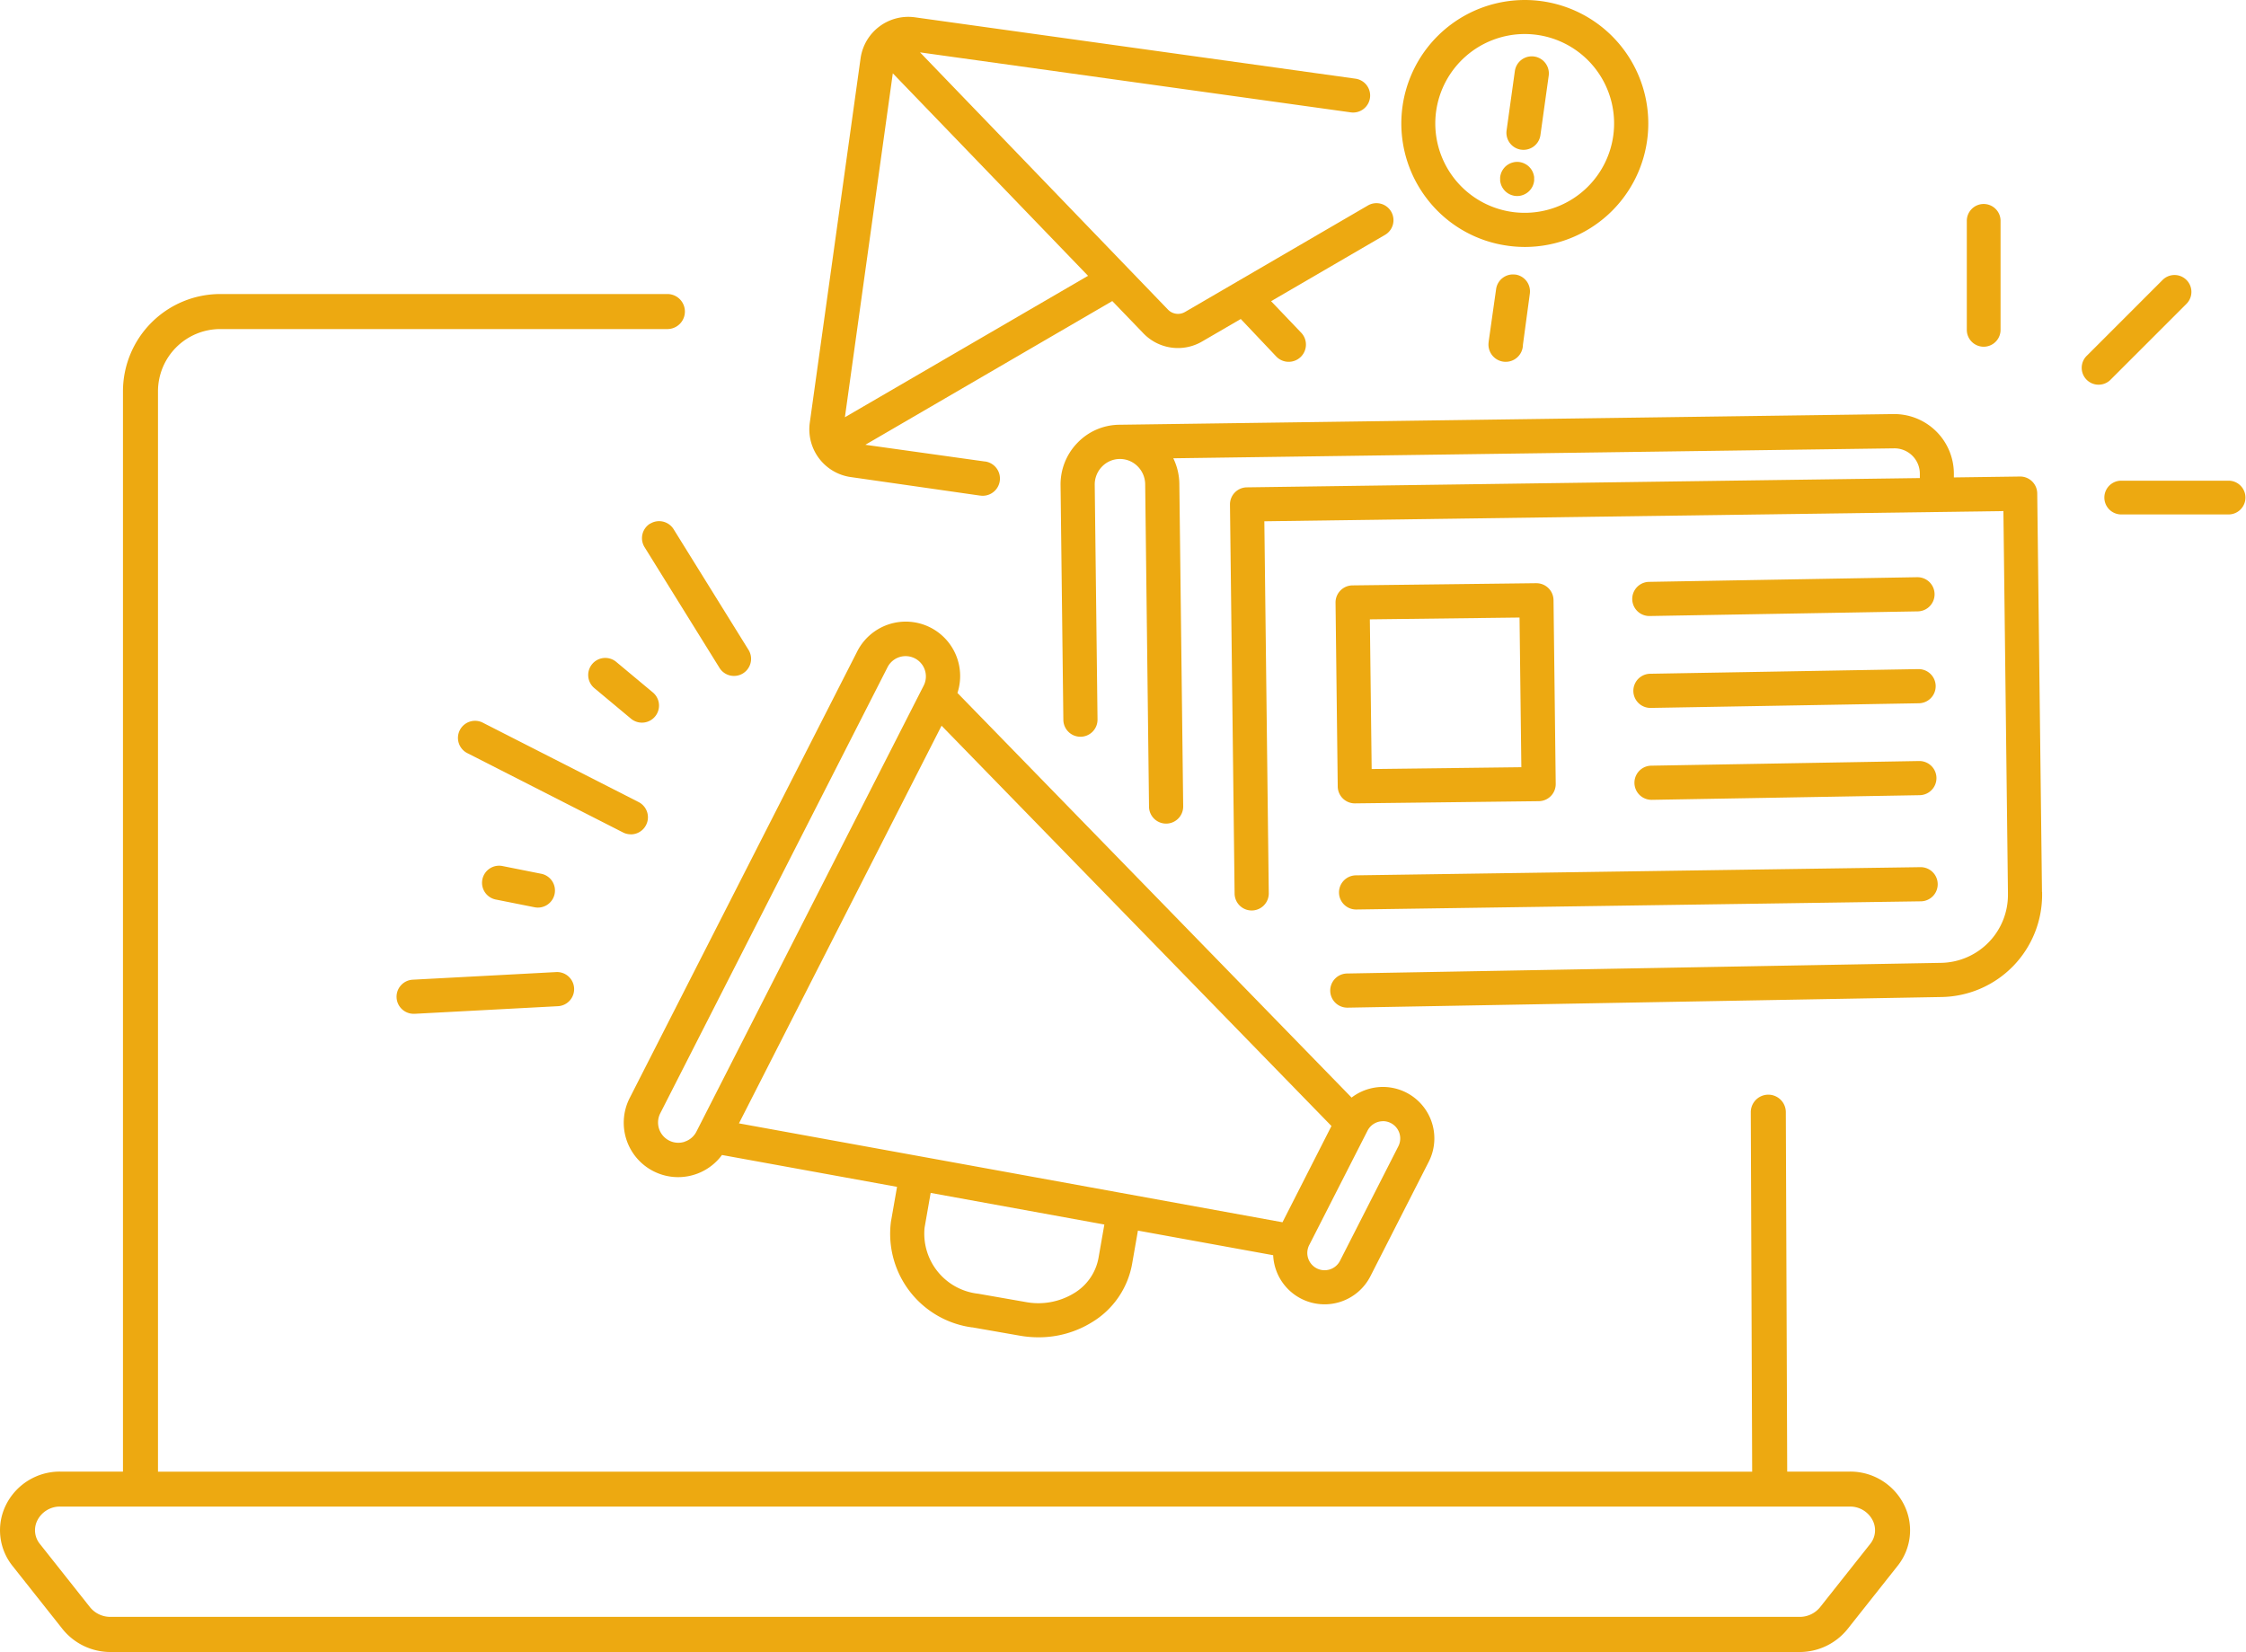 <svg xmlns="http://www.w3.org/2000/svg" xmlns:xlink="http://www.w3.org/1999/xlink" width="123.85" height="91.105" viewBox="0 0 123.85 91.105">
  <defs>
    <clipPath id="clip-path">
      <rect id="Rectangle_136" data-name="Rectangle 136" width="123.85" height="91.105" transform="translate(0 0)" fill="#eda911"/>
    </clipPath>
  </defs>
  <g id="Groupe_1547" data-name="Groupe 1547" transform="translate(0 -0.003)">
    <g id="Groupe_1546" data-name="Groupe 1546" transform="translate(0 0.003)" clip-path="url(#clip-path)">
      <path id="Tracé_3382" data-name="Tracé 3382" d="M1646.75,13.556a6.909,6.909,0,0,0,.953.066,6.809,6.809,0,0,0,5.418-10.914,6.808,6.808,0,0,0-10.865,8.208,6.764,6.764,0,0,0,4.493,2.639M1642.8,6.132a4.941,4.941,0,0,1,4.878-4.253,4.988,4.988,0,0,1,.688.048,4.93,4.93,0,1,1-5.566,4.2" transform="translate(-1563.607 -0.003)" fill="#eda911"/>
      <path id="Tracé_3383" data-name="Tracé 3383" d="M1744.384,321.393a.938.938,0,0,0-1.058.8l-.411,2.9c0,.006,0,.012,0,.017a.912.912,0,0,0-.01.131.95.95,0,0,0,1.9.023l.38-2.816a.938.938,0,0,0-.8-1.059" transform="translate(-1660.827 -306.249)" fill="#eda911"/>
      <path id="Tracé_3384" data-name="Tracé 3384" d="M950.076,45.1l7.118,1.02.017,0a.921.921,0,0,0,.131.01.95.95,0,0,0,.152-1.888l-.022,0-6.6-.923,13.617-7.926,1.714,1.779a2.641,2.641,0,0,0,3.237.451l2.133-1.241,1.956,2.067.016.016a.941.941,0,0,0,.671.278.95.95,0,0,0,.676-1.618L973.245,35.4l6.272-3.651a.938.938,0,1,0-.944-1.621L968.5,35.994a.769.769,0,0,1-.942-.131L953.887,21.678l23.747,3.308a.938.938,0,1,0,.259-1.858l-24.285-3.383a2.658,2.658,0,0,0-3,2.264l-2.8,20.091a2.658,2.658,0,0,0,2.262,3m-.326-3.3,2.642-18.967L963.151,34Z" transform="translate(-903.154 -18.79)" fill="#eda911"/>
      <path id="Tracé_3385" data-name="Tracé 3385" d="M101.991,409.27H98.55l-.076-19.82a.966.966,0,1,0-1.932,0l.076,19.825H8.711V349.693a3.435,3.435,0,0,1,3.431-3.431H36.8a.966.966,0,0,0,0-1.932H12.143a5.37,5.37,0,0,0-5.363,5.363V409.27H3.334a3.312,3.312,0,0,0-3.017,1.861,3.144,3.144,0,0,0,.375,3.344l2.758,3.482a3.39,3.39,0,0,0,2.642,1.263H99.233a3.39,3.39,0,0,0,2.642-1.263l2.758-3.482a3.143,3.143,0,0,0,.375-3.344,3.312,3.312,0,0,0-3.017-1.861m1.127,4-2.758,3.482a1.443,1.443,0,0,1-1.127.53H6.092a1.442,1.442,0,0,1-1.128-.531l-2.758-3.482a1.2,1.2,0,0,1-.151-1.3,1.393,1.393,0,0,1,1.278-.77h98.657a1.393,1.393,0,0,1,1.278.77,1.2,1.2,0,0,1-.15,1.3" transform="translate(0.001 -328.115)" fill="#eda911"/>
      <path id="Tracé_3386" data-name="Tracé 3386" d="M2303.965,247.377a.931.931,0,0,0,.931-.931v-5.979a.931.931,0,1,0-1.861,0v5.979a.931.931,0,0,0,.931.931" transform="translate(-2194.58 -228.256)" fill="#eda911"/>
      <path id="Tracé_3387" data-name="Tracé 3387" d="M2470.379,562.923H2464.4a.931.931,0,0,0,0,1.861h5.979a.931.931,0,0,0,0-1.861" transform="translate(-2347.46 -536.414)" fill="#eda911"/>
      <path id="Tracé_3388" data-name="Tracé 3388" d="M2442.988,323.208a.931.931,0,0,0-1.316-1.316l-4.228,4.228a.931.931,0,0,0,1.316,1.316Z" transform="translate(-2322.401 -306.473)" fill="#eda911"/>
      <path id="Tracé_3389" data-name="Tracé 3389" d="M1295.841,511.25l-.262-21.973a.942.942,0,0,0-.955-.931l-3.642.05,0-.236a3.29,3.29,0,0,0-3.274-3.258h-.041l-42.716.589h0a3.241,3.241,0,0,0-2.3,1,3.289,3.289,0,0,0-.928,2.34l.154,12.935a.942.942,0,0,0,.942.931h.011a.942.942,0,0,0,.931-.953l-.154-12.935a1.417,1.417,0,0,1,.4-1.008,1.374,1.374,0,0,1,1.96-.023,1.416,1.416,0,0,1,.422,1l.212,17.778a.942.942,0,0,0,.942.931h.011a.942.942,0,0,0,.931-.953l-.212-17.778a3.3,3.3,0,0,0-.334-1.416l39.76-.548a1.4,1.4,0,0,1,1.407,1.4l0,.239-37.112.512a.942.942,0,0,0-.929.953l.255,21.451a.942.942,0,0,0,.942.931h.011a.942.942,0,0,0,.931-.953l-.244-20.511,40.754-.562.25,21.03c0,.012,0,.023,0,.035s0,.023,0,.035a3.751,3.751,0,0,1-3.677,3.814h-.006l-32.754.587a.942.942,0,0,0,.017,1.884h.017l32.75-.587a5.637,5.637,0,0,0,5.536-5.719c0-.012,0-.023,0-.035s0-.023,0-.035" transform="translate(-1183.241 -462.067)" fill="#eda911"/>
      <path id="Tracé_3390" data-name="Tracé 3390" d="M1574.924,682.97l-10.137.121a.942.942,0,0,0-.931.953l.121,10.137a.942.942,0,0,0,.941.931h.011l10.137-.121a.942.942,0,0,0,.931-.953l-.121-10.137a.943.943,0,0,0-.953-.93m-9.075,10.247-.1-8.254,8.254-.1.1,8.254Z" transform="translate(-1490.211 -650.808)" fill="#eda911"/>
      <path id="Tracé_3391" data-name="Tracé 3391" d="M1927.167,675.953l-14.753.256a.942.942,0,0,0,.016,1.884h.017l14.753-.256a.942.942,0,1,0-.033-1.883" transform="translate(-1821.474 -644.121)" fill="#eda911"/>
      <path id="Tracé_3392" data-name="Tracé 3392" d="M1928.448,783.586l-14.753.256a.942.942,0,0,0,.016,1.884h.017l14.753-.256a.942.942,0,1,0-.033-1.883" transform="translate(-1822.694 -746.686)" fill="#eda911"/>
      <path id="Tracé_3393" data-name="Tracé 3393" d="M1929.731,891.217l-14.753.256a.942.942,0,0,0,.016,1.884h.017l14.753-.256a.942.942,0,0,0-.016-1.884h-.017" transform="translate(-1823.917 -849.248)" fill="#eda911"/>
      <path id="Tracé_3394" data-name="Tracé 3394" d="M1567.9,1016.922a.942.942,0,0,0,.941.928h.014l31.124-.451a.942.942,0,0,0-.013-1.884h-.014l-31.124.451a.942.942,0,0,0-.928.955" transform="translate(-1494.064 -967.693)" fill="#eda911"/>
      <path id="Tracé_3395" data-name="Tracé 3395" d="M749.744,767.234l2.624.459a5.968,5.968,0,0,0,1.029.09,5.565,5.565,0,0,0,2.953-.832,4.725,4.725,0,0,0,2.21-3.209l.322-1.843,7.458,1.357a2.848,2.848,0,0,0,.136.748,2.837,2.837,0,0,0,5.226.411l3.217-6.314a2.837,2.837,0,0,0-4.255-3.538L748.93,732.249a3,3,0,0,0-5.533-2.278l-12.532,24.6a3,3,0,0,0,5.08,3.158l9.654,1.757-.338,1.933a5.21,5.21,0,0,0,4.483,5.819m-12.862-11.253,5.472-10.741,5.7-11.189,21.5,22.076-2.7,5.308Zm35.512-.121a.953.953,0,0,1,.848,1.386l-3.217,6.314a.954.954,0,0,1-1.282.417h0a.953.953,0,0,1-.417-1.282l.205-.4,3.012-5.911a.954.954,0,0,1,.851-.521m-38.509,1.133a1.118,1.118,0,0,1-1.342-1.571l12.532-24.6a1.118,1.118,0,0,1,1.993,1.015l-3.946,7.744-8.492,16.668h0l-.093.183a1.111,1.111,0,0,1-.651.556m23.145,4.569-.325,1.855a2.865,2.865,0,0,1-1.352,1.935,3.779,3.779,0,0,1-2.66.484l-2.624-.459a3.333,3.333,0,0,1-2.953-3.639l.336-1.92Z" transform="translate(-696.134 -694.034)" fill="#eda911"/>
      <path id="Tracé_3396" data-name="Tracé 3396" d="M546.26,850.628a.942.942,0,0,0,.428-1.781l-8.569-4.366a.942.942,0,1,0-.855,1.678l8.569,4.366a.938.938,0,0,0,.427.1" transform="translate(-511.473 -804.615)" fill="#eda911"/>
      <path id="Tracé_3397" data-name="Tracé 3397" d="M752.16,610.381a.942.942,0,0,0-.3,1.3l4.114,6.628a.942.942,0,1,0,1.6-.993l-4.114-6.628a.942.942,0,0,0-1.3-.3" transform="translate(-716.315 -581.503)" fill="#eda911"/>
      <path id="Tracé_3398" data-name="Tracé 3398" d="M691.246,774.024a.942.942,0,1,0,1.205-1.448l-2-1.668a.942.942,0,1,0-1.205,1.448Z" transform="translate(-656.461 -734.398)" fill="#eda911"/>
      <path id="Tracé_3399" data-name="Tracé 3399" d="M464.367,1139.743a.942.942,0,0,0,.94.892h.051l7.889-.419a.942.942,0,1,0-.1-1.881l-7.889.419a.942.942,0,0,0-.891.99" transform="translate(-442.498 -1084.726)" fill="#eda911"/>
      <path id="Tracé_3400" data-name="Tracé 3400" d="M567.824,1016.184a.942.942,0,1,0,.368-1.847l-2.087-.416a.942.942,0,1,0-.368,1.847Z" transform="translate(-538.373 -966.156)" fill="#eda911"/>
      <path id="Tracé_3401" data-name="Tracé 3401" d="M1756.528,190.708c.006.03.014.06.023.089s.019.058.031.087.025.056.039.083.031.054.048.079a.867.867,0,0,0,.055.074c.02.024.041.047.062.069a.847.847,0,0,0,.069.062c.024.019.049.038.074.055a.967.967,0,0,0,.163.087c.028.012.057.022.087.031s.059.016.089.023a.856.856,0,0,0,.091.014.913.913,0,0,0,.185,0,.853.853,0,0,0,.091-.014c.03-.006.06-.014.089-.023s.058-.019.087-.031a.9.9,0,0,0,.083-.04.836.836,0,0,0,.08-.047c.025-.017.05-.036.074-.055a.914.914,0,0,0,.069-.062c.022-.022.042-.045.062-.069a.866.866,0,0,0,.055-.074c.017-.025.033-.052.048-.079s.027-.055.039-.083.022-.057.031-.087a.888.888,0,0,0,.023-.089c.006-.03.011-.061.014-.091s0-.062,0-.093,0-.062,0-.093-.008-.061-.014-.091a.83.83,0,0,0-.023-.089c-.009-.029-.019-.058-.031-.087s-.025-.057-.039-.083-.031-.054-.048-.079a.874.874,0,0,0-.055-.074c-.02-.024-.041-.047-.062-.069a.819.819,0,0,0-.069-.062c-.024-.02-.049-.038-.074-.055a.833.833,0,0,0-.08-.047.9.9,0,0,0-.083-.04c-.029-.012-.058-.022-.087-.031s-.059-.016-.089-.023a.857.857,0,0,0-.091-.014.937.937,0,0,0-.185,0,.859.859,0,0,0-.091.014c-.03.006-.06.014-.089.023s-.058.019-.087.031a.967.967,0,0,0-.163.087c-.025.017-.05.035-.074.055a.766.766,0,0,0-.069.062c-.022.022-.042.045-.062.069a.875.875,0,0,0-.055.074c-.017.025-.033.052-.048.079s-.027.055-.039.083-.022.057-.031.087-.016.059-.023.089-.011.061-.014.091,0,.062,0,.093,0,.062,0,.093.008.061.014.091" transform="translate(-1673.792 -180.655)" fill="#eda911"/>
      <path id="Tracé_3402" data-name="Tracé 3402" d="M1764.779,71.13a.954.954,0,0,0,.131.009.942.942,0,0,0,.932-.812l.456-3.272a.942.942,0,1,0-1.866-.26l-.456,3.273a.942.942,0,0,0,.8,1.063" transform="translate(-1680.899 -62.876)" fill="#eda911"/>
    </g>
  </g>
</svg>
